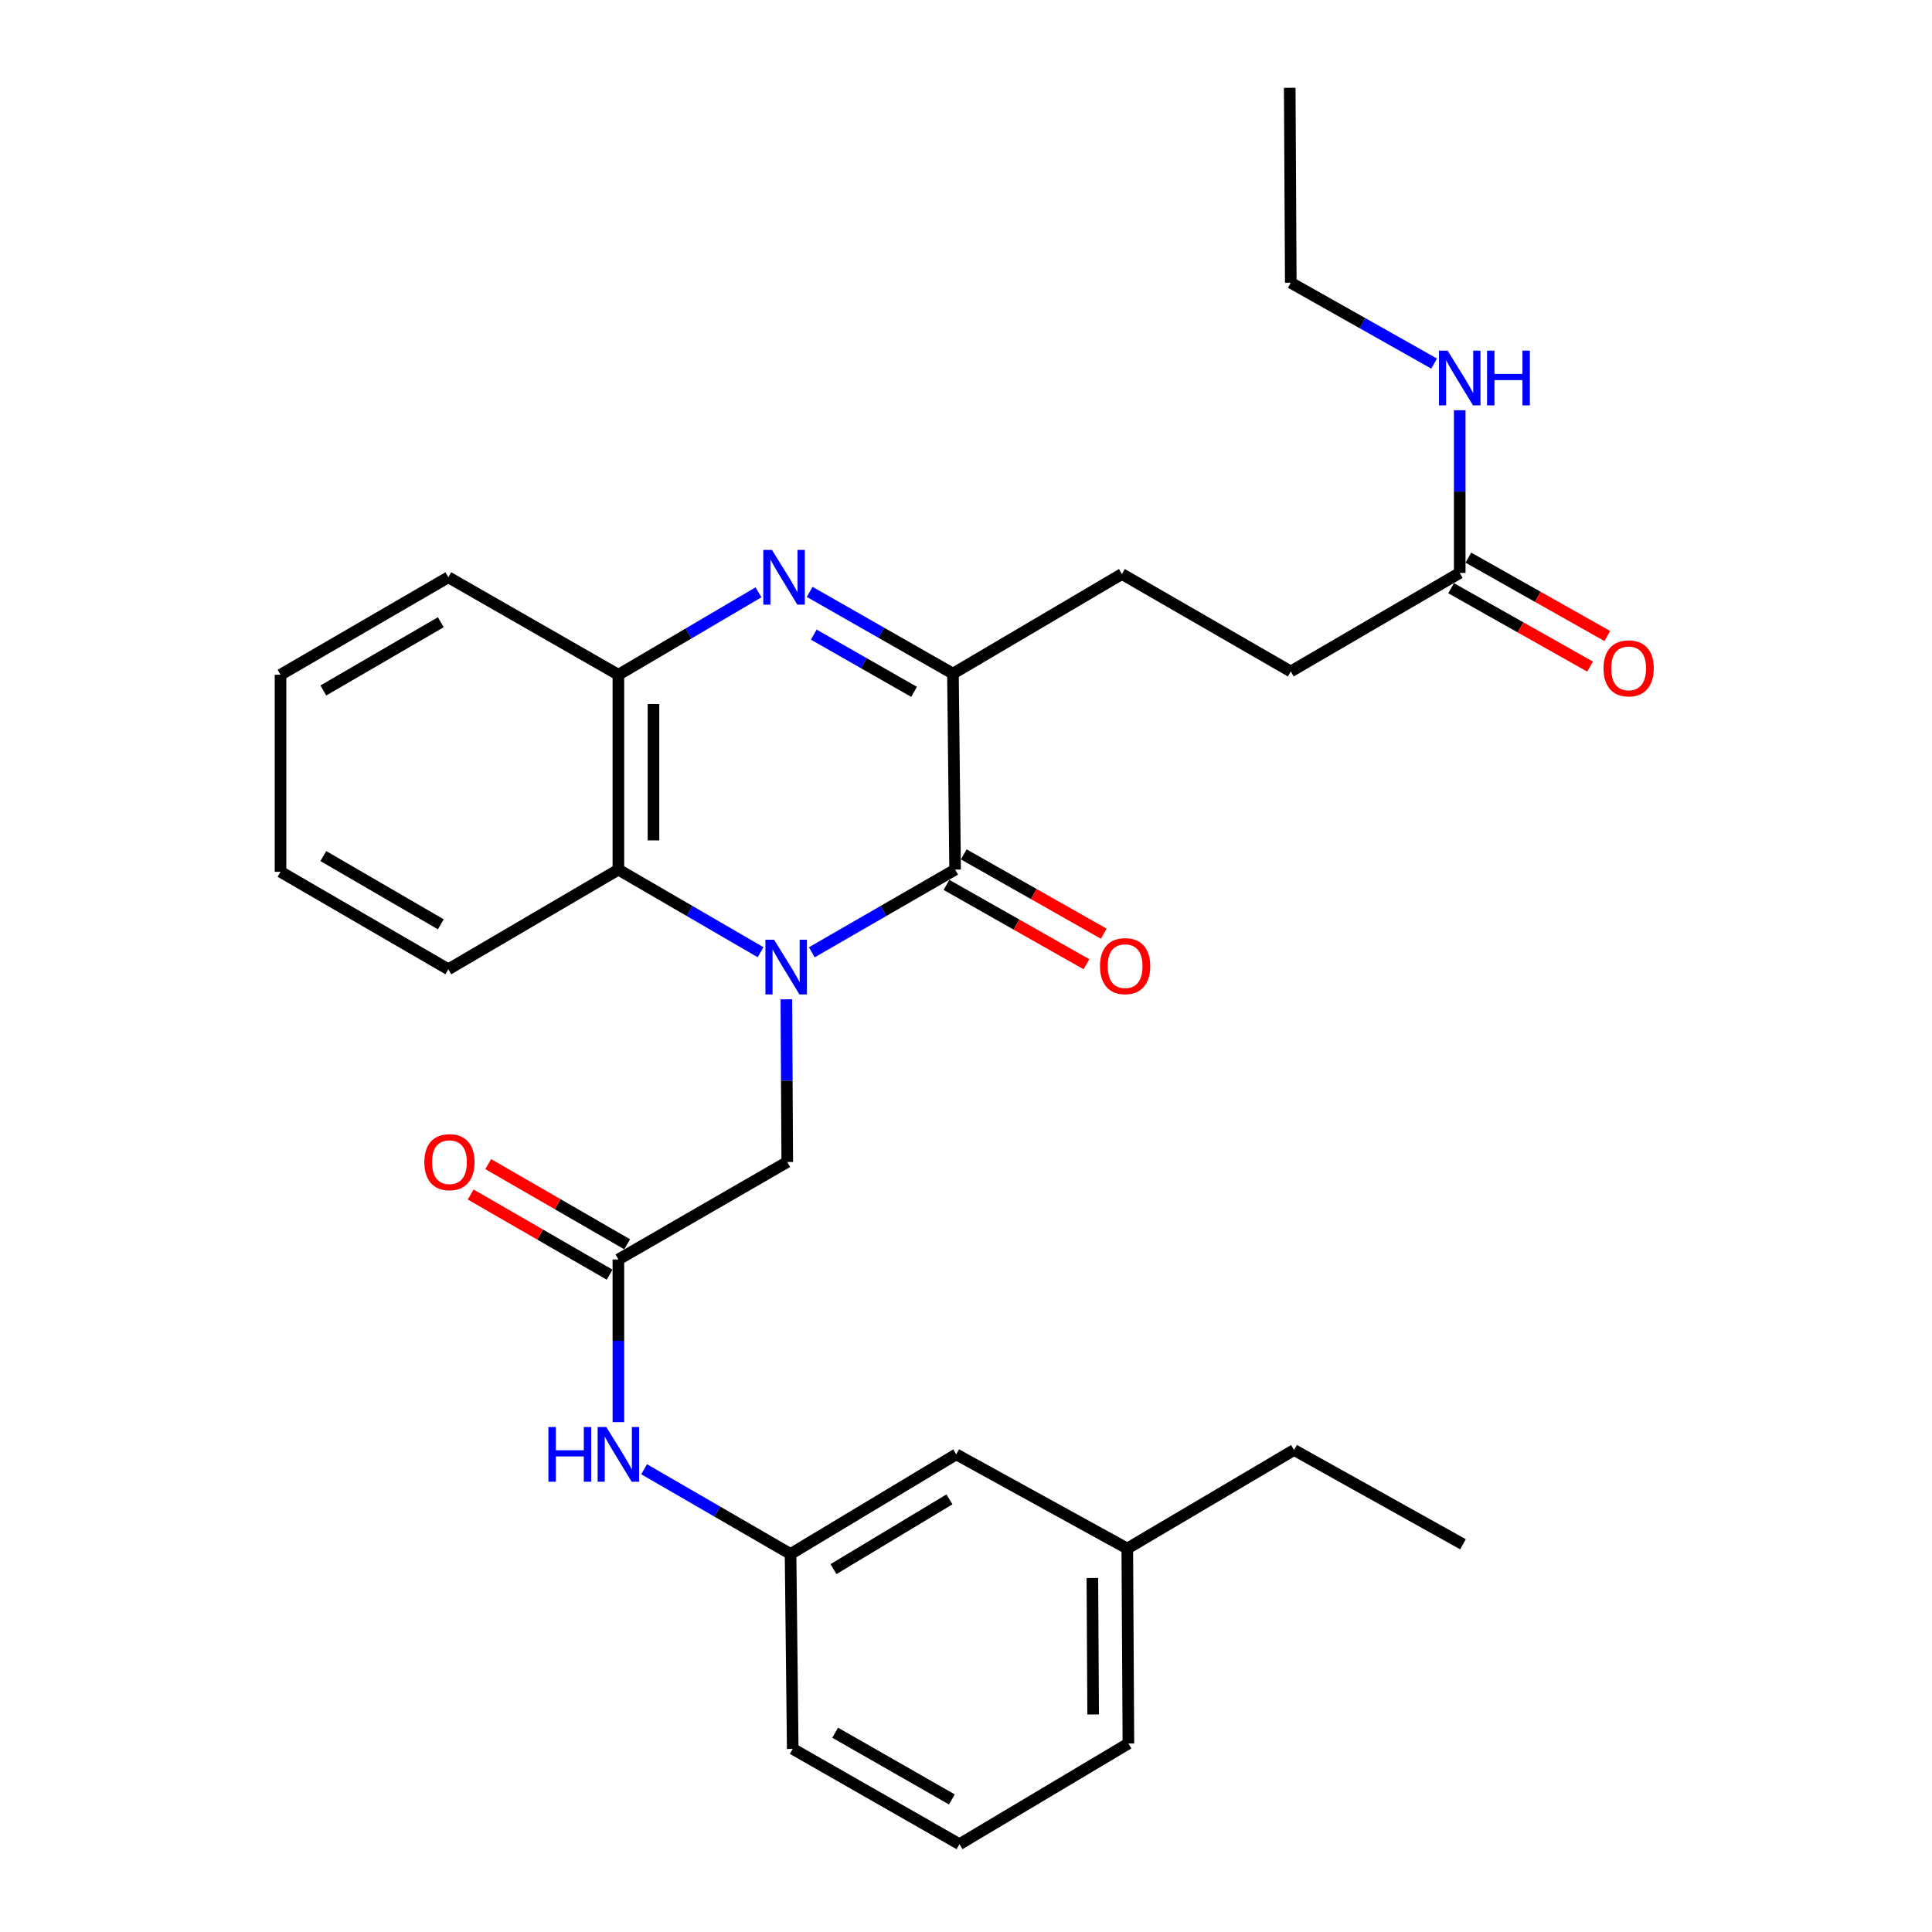 <?xml version='1.0' encoding='iso-8859-1'?>
<svg version='1.1' baseProfile='full'
              xmlns='http://www.w3.org/2000/svg'
                      xmlns:rdkit='http://www.rdkit.org/xml'
                      xmlns:xlink='http://www.w3.org/1999/xlink'
                  xml:space='preserve'
width='1000px' height='1000px' viewBox='0 0 1000 1000'>
<!-- END OF HEADER -->
<rect style='opacity:1.0;fill:#FFFFFF;stroke:none' width='1000' height='1000' x='0' y='0'> </rect>
<path class='bond-0' d='M 420.191,492.912 L 457.277,471.515' style='fill:none;fill-rule:evenodd;stroke:#0000FF;stroke-width:6px;stroke-linecap:butt;stroke-linejoin:miter;stroke-opacity:1' />
<path class='bond-0' d='M 457.277,471.515 L 494.363,450.117' style='fill:none;fill-rule:evenodd;stroke:#000000;stroke-width:6px;stroke-linecap:butt;stroke-linejoin:miter;stroke-opacity:1' />
<path class='bond-3' d='M 393.676,492.868 L 356.876,471.493' style='fill:none;fill-rule:evenodd;stroke:#0000FF;stroke-width:6px;stroke-linecap:butt;stroke-linejoin:miter;stroke-opacity:1' />
<path class='bond-3' d='M 356.876,471.493 L 320.076,450.117' style='fill:none;fill-rule:evenodd;stroke:#000000;stroke-width:6px;stroke-linecap:butt;stroke-linejoin:miter;stroke-opacity:1' />
<path class='bond-5' d='M 407.019,517.247 L 407.25,559.349' style='fill:none;fill-rule:evenodd;stroke:#0000FF;stroke-width:6px;stroke-linecap:butt;stroke-linejoin:miter;stroke-opacity:1' />
<path class='bond-5' d='M 407.25,559.349 L 407.482,601.451' style='fill:none;fill-rule:evenodd;stroke:#000000;stroke-width:6px;stroke-linecap:butt;stroke-linejoin:miter;stroke-opacity:1' />
<path class='bond-2' d='M 494.363,450.117 L 493.243,348.666' style='fill:none;fill-rule:evenodd;stroke:#000000;stroke-width:6px;stroke-linecap:butt;stroke-linejoin:miter;stroke-opacity:1' />
<path class='bond-9' d='M 489.886,458.017 L 526.117,478.553' style='fill:none;fill-rule:evenodd;stroke:#000000;stroke-width:6px;stroke-linecap:butt;stroke-linejoin:miter;stroke-opacity:1' />
<path class='bond-9' d='M 526.117,478.553 L 562.348,499.088' style='fill:none;fill-rule:evenodd;stroke:#FF0000;stroke-width:6px;stroke-linecap:butt;stroke-linejoin:miter;stroke-opacity:1' />
<path class='bond-9' d='M 498.841,442.217 L 535.072,462.753' style='fill:none;fill-rule:evenodd;stroke:#000000;stroke-width:6px;stroke-linecap:butt;stroke-linejoin:miter;stroke-opacity:1' />
<path class='bond-9' d='M 535.072,462.753 L 571.304,483.289' style='fill:none;fill-rule:evenodd;stroke:#FF0000;stroke-width:6px;stroke-linecap:butt;stroke-linejoin:miter;stroke-opacity:1' />
<path class='bond-1' d='M 392.6,306.577 L 356.338,327.914' style='fill:none;fill-rule:evenodd;stroke:#0000FF;stroke-width:6px;stroke-linecap:butt;stroke-linejoin:miter;stroke-opacity:1' />
<path class='bond-1' d='M 356.338,327.914 L 320.076,349.252' style='fill:none;fill-rule:evenodd;stroke:#000000;stroke-width:6px;stroke-linecap:butt;stroke-linejoin:miter;stroke-opacity:1' />
<path class='bond-29' d='M 419.083,306.357 L 456.163,327.512' style='fill:none;fill-rule:evenodd;stroke:#0000FF;stroke-width:6px;stroke-linecap:butt;stroke-linejoin:miter;stroke-opacity:1' />
<path class='bond-29' d='M 456.163,327.512 L 493.243,348.666' style='fill:none;fill-rule:evenodd;stroke:#000000;stroke-width:6px;stroke-linecap:butt;stroke-linejoin:miter;stroke-opacity:1' />
<path class='bond-29' d='M 421.208,328.478 L 447.164,343.286' style='fill:none;fill-rule:evenodd;stroke:#0000FF;stroke-width:6px;stroke-linecap:butt;stroke-linejoin:miter;stroke-opacity:1' />
<path class='bond-29' d='M 447.164,343.286 L 473.12,358.095' style='fill:none;fill-rule:evenodd;stroke:#000000;stroke-width:6px;stroke-linecap:butt;stroke-linejoin:miter;stroke-opacity:1' />
<path class='bond-10' d='M 493.243,348.666 L 580.7,297.119' style='fill:none;fill-rule:evenodd;stroke:#000000;stroke-width:6px;stroke-linecap:butt;stroke-linejoin:miter;stroke-opacity:1' />
<path class='bond-4' d='M 320.076,450.117 L 320.076,349.252' style='fill:none;fill-rule:evenodd;stroke:#000000;stroke-width:6px;stroke-linecap:butt;stroke-linejoin:miter;stroke-opacity:1' />
<path class='bond-4' d='M 338.237,434.987 L 338.237,364.381' style='fill:none;fill-rule:evenodd;stroke:#000000;stroke-width:6px;stroke-linecap:butt;stroke-linejoin:miter;stroke-opacity:1' />
<path class='bond-18' d='M 320.076,450.117 L 232.065,501.695' style='fill:none;fill-rule:evenodd;stroke:#000000;stroke-width:6px;stroke-linecap:butt;stroke-linejoin:miter;stroke-opacity:1' />
<path class='bond-19' d='M 320.076,349.252 L 232.065,298.794' style='fill:none;fill-rule:evenodd;stroke:#000000;stroke-width:6px;stroke-linecap:butt;stroke-linejoin:miter;stroke-opacity:1' />
<path class='bond-6' d='M 407.482,601.451 L 320.076,651.899' style='fill:none;fill-rule:evenodd;stroke:#000000;stroke-width:6px;stroke-linecap:butt;stroke-linejoin:miter;stroke-opacity:1' />
<path class='bond-7' d='M 320.076,651.899 L 320.076,693.995' style='fill:none;fill-rule:evenodd;stroke:#000000;stroke-width:6px;stroke-linecap:butt;stroke-linejoin:miter;stroke-opacity:1' />
<path class='bond-7' d='M 320.076,693.995 L 320.076,736.092' style='fill:none;fill-rule:evenodd;stroke:#0000FF;stroke-width:6px;stroke-linecap:butt;stroke-linejoin:miter;stroke-opacity:1' />
<path class='bond-11' d='M 324.614,644.033 L 288.652,623.287' style='fill:none;fill-rule:evenodd;stroke:#000000;stroke-width:6px;stroke-linecap:butt;stroke-linejoin:miter;stroke-opacity:1' />
<path class='bond-11' d='M 288.652,623.287 L 252.691,602.541' style='fill:none;fill-rule:evenodd;stroke:#FF0000;stroke-width:6px;stroke-linecap:butt;stroke-linejoin:miter;stroke-opacity:1' />
<path class='bond-11' d='M 315.538,659.764 L 279.577,639.018' style='fill:none;fill-rule:evenodd;stroke:#000000;stroke-width:6px;stroke-linecap:butt;stroke-linejoin:miter;stroke-opacity:1' />
<path class='bond-11' d='M 279.577,639.018 L 243.616,618.272' style='fill:none;fill-rule:evenodd;stroke:#FF0000;stroke-width:6px;stroke-linecap:butt;stroke-linejoin:miter;stroke-opacity:1' />
<path class='bond-12' d='M 333.39,760.479 L 371.289,782.41' style='fill:none;fill-rule:evenodd;stroke:#0000FF;stroke-width:6px;stroke-linecap:butt;stroke-linejoin:miter;stroke-opacity:1' />
<path class='bond-12' d='M 371.289,782.41 L 409.187,804.342' style='fill:none;fill-rule:evenodd;stroke:#000000;stroke-width:6px;stroke-linecap:butt;stroke-linejoin:miter;stroke-opacity:1' />
<path class='bond-8' d='M 755.552,296.544 L 668.106,347.547' style='fill:none;fill-rule:evenodd;stroke:#000000;stroke-width:6px;stroke-linecap:butt;stroke-linejoin:miter;stroke-opacity:1' />
<path class='bond-13' d='M 751.091,304.453 L 787.049,324.737' style='fill:none;fill-rule:evenodd;stroke:#000000;stroke-width:6px;stroke-linecap:butt;stroke-linejoin:miter;stroke-opacity:1' />
<path class='bond-13' d='M 787.049,324.737 L 823.007,345.022' style='fill:none;fill-rule:evenodd;stroke:#FF0000;stroke-width:6px;stroke-linecap:butt;stroke-linejoin:miter;stroke-opacity:1' />
<path class='bond-13' d='M 760.014,288.635 L 795.972,308.919' style='fill:none;fill-rule:evenodd;stroke:#000000;stroke-width:6px;stroke-linecap:butt;stroke-linejoin:miter;stroke-opacity:1' />
<path class='bond-13' d='M 795.972,308.919 L 831.93,329.204' style='fill:none;fill-rule:evenodd;stroke:#FF0000;stroke-width:6px;stroke-linecap:butt;stroke-linejoin:miter;stroke-opacity:1' />
<path class='bond-14' d='M 755.552,296.544 L 755.552,254.442' style='fill:none;fill-rule:evenodd;stroke:#000000;stroke-width:6px;stroke-linecap:butt;stroke-linejoin:miter;stroke-opacity:1' />
<path class='bond-14' d='M 755.552,254.442 L 755.552,212.34' style='fill:none;fill-rule:evenodd;stroke:#0000FF;stroke-width:6px;stroke-linecap:butt;stroke-linejoin:miter;stroke-opacity:1' />
<path class='bond-15' d='M 580.7,297.119 L 668.106,347.547' style='fill:none;fill-rule:evenodd;stroke:#000000;stroke-width:6px;stroke-linecap:butt;stroke-linejoin:miter;stroke-opacity:1' />
<path class='bond-16' d='M 409.187,804.342 L 494.938,752.774' style='fill:none;fill-rule:evenodd;stroke:#000000;stroke-width:6px;stroke-linecap:butt;stroke-linejoin:miter;stroke-opacity:1' />
<path class='bond-16' d='M 431.409,812.171 L 491.435,776.073' style='fill:none;fill-rule:evenodd;stroke:#000000;stroke-width:6px;stroke-linecap:butt;stroke-linejoin:miter;stroke-opacity:1' />
<path class='bond-21' d='M 409.187,804.342 L 410.317,905.218' style='fill:none;fill-rule:evenodd;stroke:#000000;stroke-width:6px;stroke-linecap:butt;stroke-linejoin:miter;stroke-opacity:1' />
<path class='bond-22' d='M 742.302,188.185 L 705.204,167.263' style='fill:none;fill-rule:evenodd;stroke:#0000FF;stroke-width:6px;stroke-linecap:butt;stroke-linejoin:miter;stroke-opacity:1' />
<path class='bond-22' d='M 705.204,167.263 L 668.106,146.34' style='fill:none;fill-rule:evenodd;stroke:#000000;stroke-width:6px;stroke-linecap:butt;stroke-linejoin:miter;stroke-opacity:1' />
<path class='bond-17' d='M 494.938,752.774 L 583.485,801.517' style='fill:none;fill-rule:evenodd;stroke:#000000;stroke-width:6px;stroke-linecap:butt;stroke-linejoin:miter;stroke-opacity:1' />
<path class='bond-24' d='M 583.485,801.517 L 669.801,750.524' style='fill:none;fill-rule:evenodd;stroke:#000000;stroke-width:6px;stroke-linecap:butt;stroke-linejoin:miter;stroke-opacity:1' />
<path class='bond-31' d='M 583.485,801.517 L 584.06,902.433' style='fill:none;fill-rule:evenodd;stroke:#000000;stroke-width:6px;stroke-linecap:butt;stroke-linejoin:miter;stroke-opacity:1' />
<path class='bond-31' d='M 565.41,816.758 L 565.812,887.399' style='fill:none;fill-rule:evenodd;stroke:#000000;stroke-width:6px;stroke-linecap:butt;stroke-linejoin:miter;stroke-opacity:1' />
<path class='bond-25' d='M 232.065,501.695 L 145.203,451.237' style='fill:none;fill-rule:evenodd;stroke:#000000;stroke-width:6px;stroke-linecap:butt;stroke-linejoin:miter;stroke-opacity:1' />
<path class='bond-25' d='M 228.158,478.422 L 167.355,443.102' style='fill:none;fill-rule:evenodd;stroke:#000000;stroke-width:6px;stroke-linecap:butt;stroke-linejoin:miter;stroke-opacity:1' />
<path class='bond-30' d='M 232.065,298.794 L 145.203,349.252' style='fill:none;fill-rule:evenodd;stroke:#000000;stroke-width:6px;stroke-linecap:butt;stroke-linejoin:miter;stroke-opacity:1' />
<path class='bond-30' d='M 228.158,322.066 L 167.355,357.387' style='fill:none;fill-rule:evenodd;stroke:#000000;stroke-width:6px;stroke-linecap:butt;stroke-linejoin:miter;stroke-opacity:1' />
<path class='bond-20' d='M 496.623,954.545 L 410.317,905.218' style='fill:none;fill-rule:evenodd;stroke:#000000;stroke-width:6px;stroke-linecap:butt;stroke-linejoin:miter;stroke-opacity:1' />
<path class='bond-20' d='M 492.689,931.379 L 432.275,896.849' style='fill:none;fill-rule:evenodd;stroke:#000000;stroke-width:6px;stroke-linecap:butt;stroke-linejoin:miter;stroke-opacity:1' />
<path class='bond-23' d='M 496.623,954.545 L 584.06,902.433' style='fill:none;fill-rule:evenodd;stroke:#000000;stroke-width:6px;stroke-linecap:butt;stroke-linejoin:miter;stroke-opacity:1' />
<path class='bond-26' d='M 668.106,146.34 L 667.561,45.455' style='fill:none;fill-rule:evenodd;stroke:#000000;stroke-width:6px;stroke-linecap:butt;stroke-linejoin:miter;stroke-opacity:1' />
<path class='bond-28' d='M 669.801,750.524 L 757.227,799.307' style='fill:none;fill-rule:evenodd;stroke:#000000;stroke-width:6px;stroke-linecap:butt;stroke-linejoin:miter;stroke-opacity:1' />
<path class='bond-27' d='M 145.203,451.237 L 145.203,349.252' style='fill:none;fill-rule:evenodd;stroke:#000000;stroke-width:6px;stroke-linecap:butt;stroke-linejoin:miter;stroke-opacity:1' />
<path  class='atom-0' d='M 400.667 486.405
L 409.947 501.405
Q 410.867 502.885, 412.347 505.565
Q 413.827 508.245, 413.907 508.405
L 413.907 486.405
L 417.667 486.405
L 417.667 514.725
L 413.787 514.725
L 403.827 498.325
Q 402.667 496.405, 401.427 494.205
Q 400.227 492.005, 399.867 491.325
L 399.867 514.725
L 396.187 514.725
L 396.187 486.405
L 400.667 486.405
' fill='#0000FF'/>
<path  class='atom-2' d='M 399.567 284.634
L 408.847 299.634
Q 409.767 301.114, 411.247 303.794
Q 412.727 306.474, 412.807 306.634
L 412.807 284.634
L 416.567 284.634
L 416.567 312.954
L 412.687 312.954
L 402.727 296.554
Q 401.567 294.634, 400.327 292.434
Q 399.127 290.234, 398.767 289.554
L 398.767 312.954
L 395.087 312.954
L 395.087 284.634
L 399.567 284.634
' fill='#0000FF'/>
<path  class='atom-8' d='M 283.856 738.614
L 287.696 738.614
L 287.696 750.654
L 302.176 750.654
L 302.176 738.614
L 306.016 738.614
L 306.016 766.934
L 302.176 766.934
L 302.176 753.854
L 287.696 753.854
L 287.696 766.934
L 283.856 766.934
L 283.856 738.614
' fill='#0000FF'/>
<path  class='atom-8' d='M 313.816 738.614
L 323.096 753.614
Q 324.016 755.094, 325.496 757.774
Q 326.976 760.454, 327.056 760.614
L 327.056 738.614
L 330.816 738.614
L 330.816 766.934
L 326.936 766.934
L 316.976 750.534
Q 315.816 748.614, 314.576 746.414
Q 313.376 744.214, 313.016 743.534
L 313.016 766.934
L 309.336 766.934
L 309.336 738.614
L 313.816 738.614
' fill='#0000FF'/>
<path  class='atom-10' d='M 569.355 500.07
Q 569.355 493.27, 572.715 489.47
Q 576.075 485.67, 582.355 485.67
Q 588.635 485.67, 591.995 489.47
Q 595.355 493.27, 595.355 500.07
Q 595.355 506.95, 591.955 510.87
Q 588.555 514.75, 582.355 514.75
Q 576.115 514.75, 572.715 510.87
Q 569.355 506.99, 569.355 500.07
M 582.355 511.55
Q 586.675 511.55, 588.995 508.67
Q 591.355 505.75, 591.355 500.07
Q 591.355 494.51, 588.995 491.71
Q 586.675 488.87, 582.355 488.87
Q 578.035 488.87, 575.675 491.67
Q 573.355 494.47, 573.355 500.07
Q 573.355 505.79, 575.675 508.67
Q 578.035 511.55, 582.355 511.55
' fill='#FF0000'/>
<path  class='atom-12' d='M 219.63 601.531
Q 219.63 594.731, 222.99 590.931
Q 226.35 587.131, 232.63 587.131
Q 238.91 587.131, 242.27 590.931
Q 245.63 594.731, 245.63 601.531
Q 245.63 608.411, 242.23 612.331
Q 238.83 616.211, 232.63 616.211
Q 226.39 616.211, 222.99 612.331
Q 219.63 608.451, 219.63 601.531
M 232.63 613.011
Q 236.95 613.011, 239.27 610.131
Q 241.63 607.211, 241.63 601.531
Q 241.63 595.971, 239.27 593.171
Q 236.95 590.331, 232.63 590.331
Q 228.31 590.331, 225.95 593.131
Q 223.63 595.931, 223.63 601.531
Q 223.63 607.251, 225.95 610.131
Q 228.31 613.011, 232.63 613.011
' fill='#FF0000'/>
<path  class='atom-14' d='M 829.978 345.942
Q 829.978 339.142, 833.338 335.342
Q 836.698 331.542, 842.978 331.542
Q 849.258 331.542, 852.618 335.342
Q 855.978 339.142, 855.978 345.942
Q 855.978 352.822, 852.578 356.742
Q 849.178 360.622, 842.978 360.622
Q 836.738 360.622, 833.338 356.742
Q 829.978 352.862, 829.978 345.942
M 842.978 357.422
Q 847.298 357.422, 849.618 354.542
Q 851.978 351.622, 851.978 345.942
Q 851.978 340.382, 849.618 337.582
Q 847.298 334.742, 842.978 334.742
Q 838.658 334.742, 836.298 337.542
Q 833.978 340.342, 833.978 345.942
Q 833.978 351.662, 836.298 354.542
Q 838.658 357.422, 842.978 357.422
' fill='#FF0000'/>
<path  class='atom-15' d='M 749.292 181.498
L 758.572 196.498
Q 759.492 197.978, 760.972 200.658
Q 762.452 203.338, 762.532 203.498
L 762.532 181.498
L 766.292 181.498
L 766.292 209.818
L 762.412 209.818
L 752.452 193.418
Q 751.292 191.498, 750.052 189.298
Q 748.852 187.098, 748.492 186.418
L 748.492 209.818
L 744.812 209.818
L 744.812 181.498
L 749.292 181.498
' fill='#0000FF'/>
<path  class='atom-15' d='M 769.692 181.498
L 773.532 181.498
L 773.532 193.538
L 788.012 193.538
L 788.012 181.498
L 791.852 181.498
L 791.852 209.818
L 788.012 209.818
L 788.012 196.738
L 773.532 196.738
L 773.532 209.818
L 769.692 209.818
L 769.692 181.498
' fill='#0000FF'/>
</svg>
